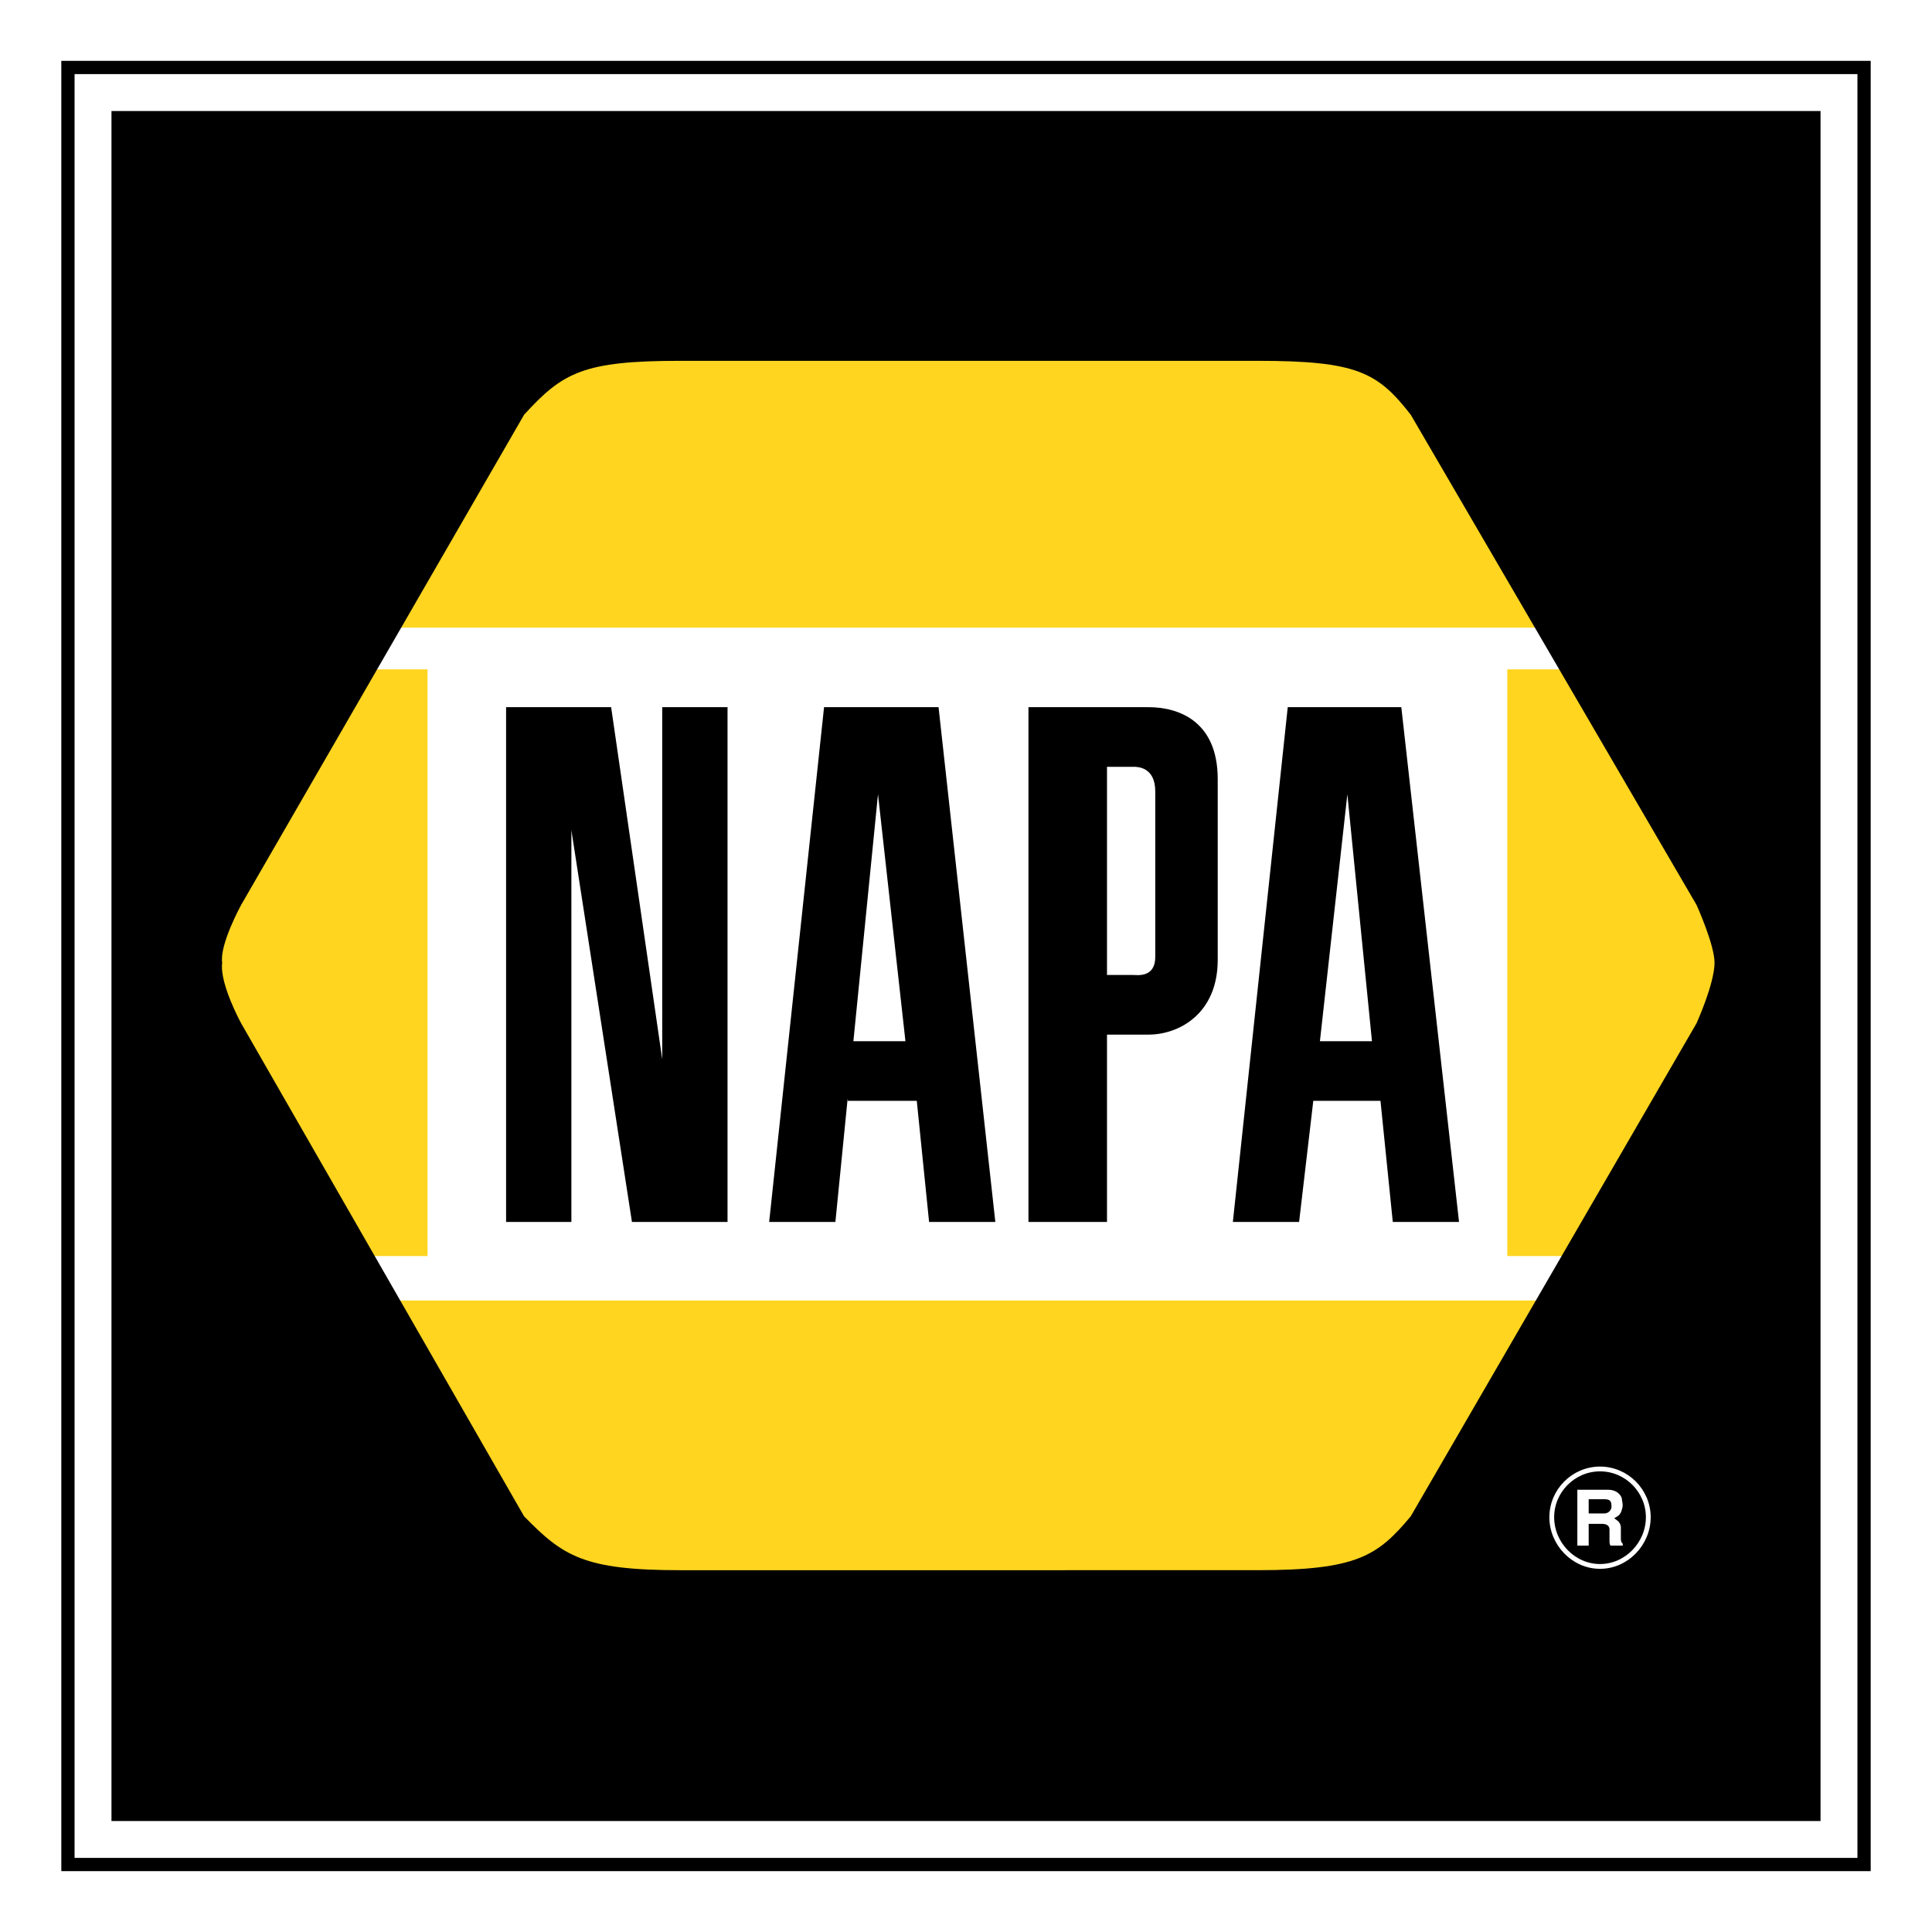 <?xml version="1.0" encoding="utf-8"?>
<!-- Generator: Adobe Illustrator 13.0.0, SVG Export Plug-In . SVG Version: 6.00 Build 14948)  -->
<!DOCTYPE svg PUBLIC "-//W3C//DTD SVG 1.0//EN" "http://www.w3.org/TR/2001/REC-SVG-20010904/DTD/svg10.dtd">
<svg version="1.0" id="Layer_1" xmlns="http://www.w3.org/2000/svg" xmlns:xlink="http://www.w3.org/1999/xlink" x="0px" y="0px"
	 width="192.756px" height="192.756px" viewBox="0 0 192.756 192.756" enable-background="new 0 0 192.756 192.756"
	 xml:space="preserve">
<g>
	<polygon fill-rule="evenodd" clip-rule="evenodd" fill="#FFFFFF" points="0,0 192.756,0 192.756,192.756 0,192.756 0,0 	"/>
	
		<polygon fill-rule="evenodd" clip-rule="evenodd" fill="#FFFFFF" stroke="#000000" stroke-width="1.322" stroke-miterlimit="2.613" points="
		6.779,186.023 6.779,6.732 185.978,6.732 185.978,186.023 6.779,186.023 	"/>
	<polygon fill-rule="evenodd" clip-rule="evenodd" points="50.493,70.556 50.493,121.916 57.007,121.916 57.007,82.83 
		63.05,121.916 72.586,121.916 72.586,70.556 66.071,70.556 66.071,105.678 60.973,70.556 50.493,70.556 	"/>
	<path fill-rule="evenodd" clip-rule="evenodd" d="M93.64,70.556h-6.042h-5.382l-5.476,51.36h6.608l1.228-12.367v0.283h6.892
		l1.228,12.084h6.609L93.64,70.556L93.64,70.556z M85.143,103.883l2.455-24.641l2.738,24.641H85.143L85.143,103.883z"/>
	<path fill-rule="evenodd" clip-rule="evenodd" d="M139.809,70.556h-5.382h-5.948l-5.476,51.36h6.608l1.417-12.084h6.703
		l1.228,12.084h6.609L139.809,70.556L139.809,70.556z M131.689,103.883l2.737-24.641l2.455,24.641H131.689L131.689,103.883z"/>
	<path fill-rule="evenodd" clip-rule="evenodd" d="M102.609,84.34V70.556h11.99c3.021,0,6.893,1.416,6.893,7.176v18.033
		c0,5.382-3.871,7.458-6.893,7.458h-4.154v18.693h-7.836V84.34L102.609,84.34z M110.445,97.275h2.645
		c0.377,0,2.171,0.283,2.171-1.794c0-2.738,0-14.162,0-16.522c0-2.455-1.794-2.455-2.171-2.455h-2.645V97.275L110.445,97.275z"/>
	<path fill-rule="evenodd" clip-rule="evenodd" fill="#FFD520" d="M38.502,129.754l12.368,21.525
		c3.871,3.965,6.043,6.516,15.579,6.516c0,0,60.331,0,60.614,0c9.914,0,11.99-2.551,15.295-6.516l12.558-21.525H38.502
		L38.502,129.754z"/>
	<path fill-rule="evenodd" clip-rule="evenodd" fill="#FFD520" d="M20.846,96.047c-0.283,2.078,1.794,6.042,1.794,6.042
		l13.406,23.227h6.609V66.779h-6.42L22.641,90.288C22.641,90.288,20.563,94.253,20.846,96.047L20.846,96.047z"/>
	<path fill-rule="evenodd" clip-rule="evenodd" fill="#FFD520" d="M65.788,34.867c-9.536,0-11.708,2.266-15.578,6.515L37.936,62.625
		h116.602l-12.368-21.243c-3.305-4.249-5.382-6.515-15.295-6.515C117.244,34.867,75.984,34.867,65.788,34.867L65.788,34.867z"/>
	<path fill-rule="evenodd" clip-rule="evenodd" fill="#FFD520" d="M150.383,125.316h7.176l13.501-23.227
		c0,0,1.794-3.965,1.794-6.042c0-1.794-1.794-5.759-1.794-5.759l-13.784-23.509h-6.893V125.316L150.383,125.316z"/>
	<path fill-rule="evenodd" clip-rule="evenodd" d="M67.865,156.66c-9.631,0-11.708-1.416-15.579-5.381l-28.23-49.189
		c0,0-2.171-3.965-1.888-6.042c-0.283-1.794,1.888-5.759,1.888-5.759l28.23-48.906C56.158,37.133,58.234,36,67.865,36
		c10.102,0,47.962,0,57.592,0c9.914,0,11.991,1.133,15.296,5.382l28.513,48.906c0,0,1.794,3.965,1.794,5.759
		c0,2.078-1.794,6.042-1.794,6.042l-28.513,49.189c-3.305,3.965-5.382,5.381-15.296,5.381
		C125.175,156.66,67.865,156.66,67.865,156.66L67.865,156.66z M181.635,181.682V11.075H11.122v170.607H181.635L181.635,181.682z"/>
	<path fill="none" stroke="#FFFFFF" stroke-width="0.478" stroke-miterlimit="2.613" d="M154.82,151.373
		c0-2.643,2.172-4.814,4.815-4.814s4.815,2.172,4.815,4.814c0,2.645-2.172,4.91-4.815,4.91S154.82,154.018,154.82,151.373
		L154.82,151.373z"/>
	<path fill-rule="evenodd" clip-rule="evenodd" fill="#FFFFFF" d="M157.37,154.207h1.133v-2.172h1.321
		c0.473,0,0.756,0.188,0.756,0.566c0,0.377,0,0.85,0,1.133c0,0.189,0,0.283,0.094,0.473h1.228v-0.189
		c-0.094-0.094-0.188-0.189-0.188-0.473s0-1.037,0-1.227c-0.095-0.566-0.473-0.662-0.661-0.85c0.378-0.189,0.661-0.379,0.756-0.85
		c0.188-0.473,0-0.85,0-1.133c-0.189-0.566-0.756-0.85-1.322-0.85h-3.115V154.207L157.37,154.207z M158.503,149.58h1.604
		c0.473,0,0.661,0.189,0.661,0.566c0.095,0.566-0.377,0.85-0.661,0.85h-1.604V149.58L158.503,149.58z"/>
</g>
</svg>
